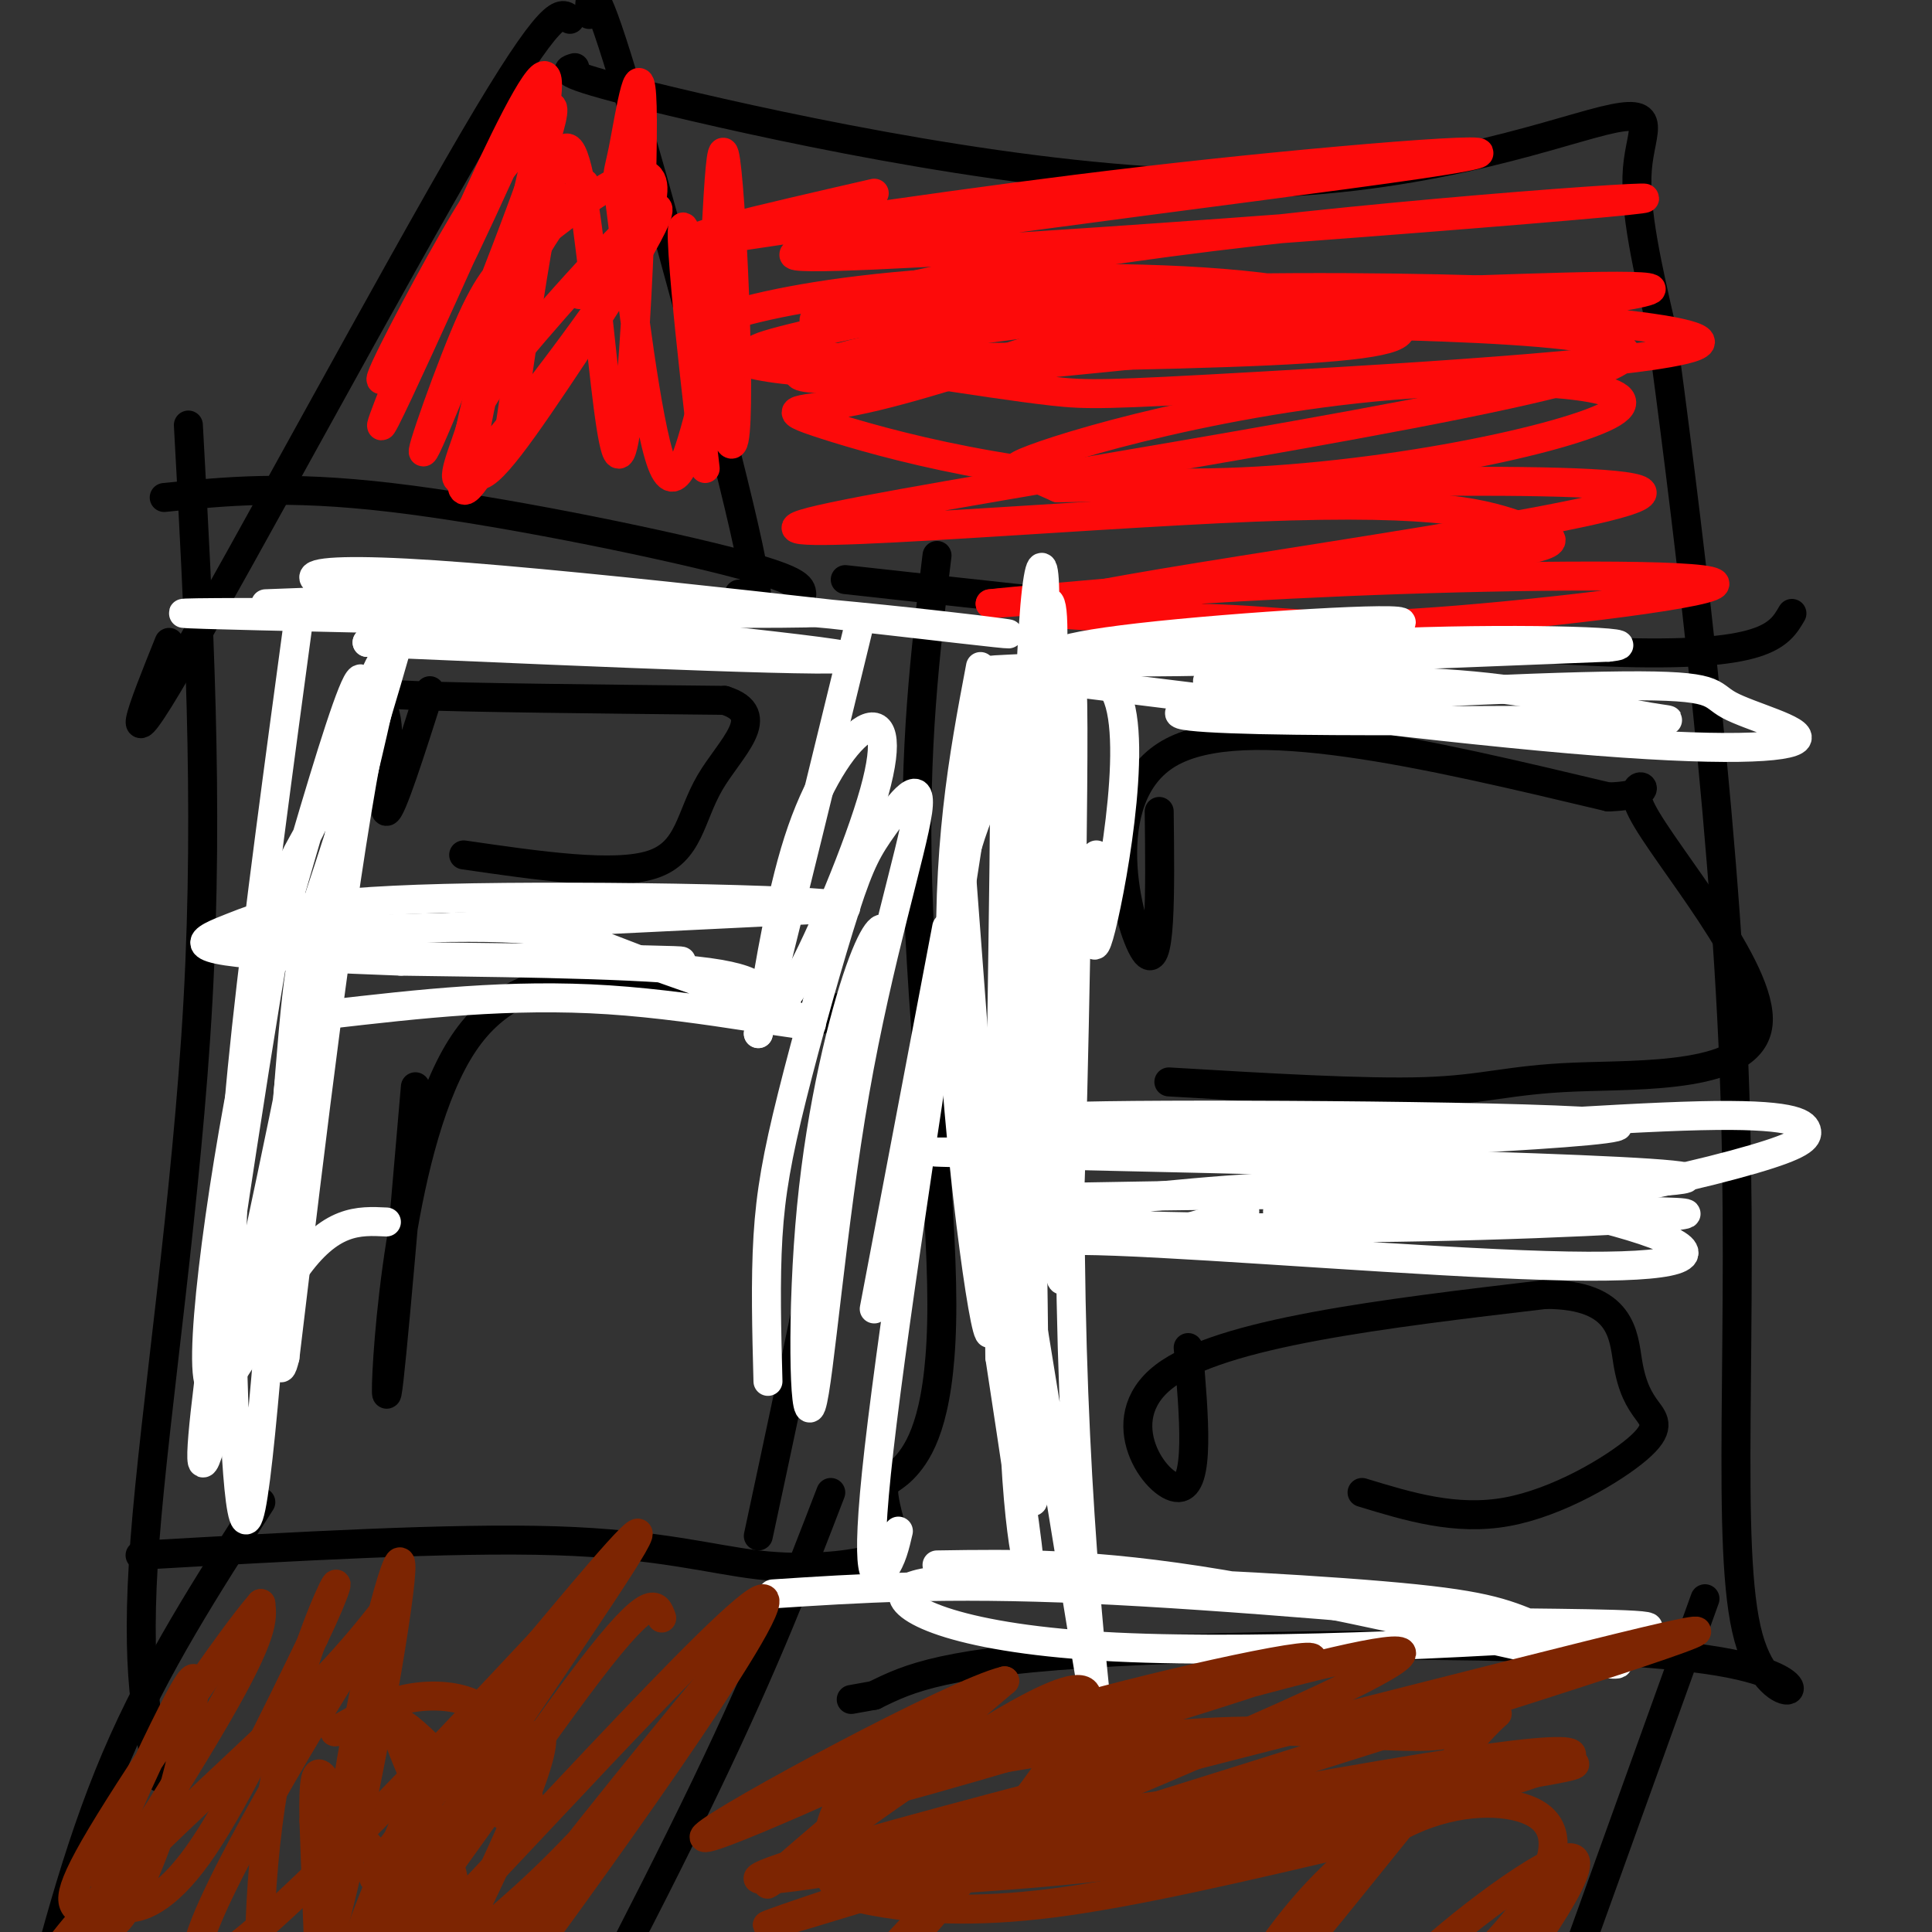 <svg viewBox='0 0 400 400' version='1.1' xmlns='http://www.w3.org/2000/svg' xmlns:xlink='http://www.w3.org/1999/xlink'><rect x="0" y="0" width="400" height="400" fill="#333333" stroke="none"/><g fill='none' stroke='#000000' stroke-width='6' stroke-linecap='round' stroke-linejoin='round'><path d='M39,88c2.133,38.889 4.267,77.778 2,119c-2.267,41.222 -8.933,84.778 -11,112c-2.067,27.222 0.467,38.111 3,49'/><path d='M34,103c12.533,-1.289 25.067,-2.578 47,0c21.933,2.578 53.267,9.022 69,13c15.733,3.978 15.867,5.489 16,7'/><path d='M194,115c-2.426,19.864 -4.852,39.729 -4,68c0.852,28.271 4.981,64.949 5,87c0.019,22.051 -4.072,29.475 -7,33c-2.928,3.525 -4.694,3.150 -5,5c-0.306,1.850 0.847,5.925 2,10'/><path d='M185,318c0.175,2.530 -0.386,3.853 -5,5c-4.614,1.147 -13.281,2.116 -23,1c-9.719,-1.116 -20.491,-4.319 -42,-5c-21.509,-0.681 -53.754,1.159 -86,3'/><path d='M118,4c-1.711,-1.667 -3.422,-3.333 -20,25c-16.578,28.333 -48.022,86.667 -61,109c-12.978,22.333 -7.489,8.667 -2,-5'/><path d='M122,3c0.156,-4.533 0.311,-9.067 7,13c6.689,22.067 19.911,70.733 25,93c5.089,22.267 2.044,18.133 -1,14'/><path d='M119,14c-2.110,0.612 -4.220,1.225 20,7c24.220,5.775 74.770,16.713 114,17c39.230,0.287 67.139,-10.077 79,-13c11.861,-2.923 7.675,1.593 7,10c-0.675,8.407 2.163,20.703 5,33'/><path d='M344,68c4.383,32.696 12.840,97.935 15,153c2.160,55.065 -1.978,99.956 3,118c4.978,18.044 19.071,9.243 -6,5c-25.071,-4.243 -89.306,-3.926 -125,-2c-35.694,1.926 -42.847,5.463 -50,9'/><path d='M181,351c-8.333,1.500 -4.167,0.750 0,0'/><path d='M175,120c62.667,6.917 125.333,13.833 158,15c32.667,1.167 35.333,-3.417 38,-8'/><path d='M86,225c-2.956,34.444 -5.911,68.889 -6,63c-0.089,-5.889 2.689,-52.111 16,-72c13.311,-19.889 37.156,-13.444 61,-7'/><path d='M157,209c11.798,0.000 10.792,3.500 13,2c2.208,-1.500 7.631,-8.000 6,9c-1.631,17.000 -10.315,57.500 -19,98'/><path d='M240,168c0.200,17.000 0.400,34.000 -3,29c-3.400,-5.000 -10.400,-32.000 5,-41c15.400,-9.000 53.200,0.000 91,9'/><path d='M333,165c13.677,-0.434 2.369,-6.020 7,3c4.631,9.020 25.200,32.644 24,44c-1.200,11.356 -24.169,10.442 -38,11c-13.831,0.558 -18.523,2.588 -31,3c-12.477,0.412 -32.738,-0.794 -53,-2'/><path d='M89,143c-4.006,12.560 -8.012,25.119 -9,25c-0.988,-0.119 1.042,-12.917 0,-19c-1.042,-6.083 -5.155,-5.452 6,-5c11.155,0.452 37.577,0.726 64,1'/><path d='M150,145c9.476,2.964 1.167,9.875 -3,17c-4.167,7.125 -4.190,14.464 -12,17c-7.810,2.536 -23.405,0.268 -39,-2'/><path d='M246,279c1.244,14.422 2.489,28.844 -2,29c-4.489,0.156 -14.711,-13.956 -3,-23c11.711,-9.044 45.356,-13.022 79,-17'/><path d='M320,268c15.886,0.005 16.102,8.518 17,14c0.898,5.482 2.478,7.933 4,10c1.522,2.067 2.987,3.749 -2,8c-4.987,4.251 -16.425,11.072 -27,13c-10.575,1.928 -20.288,-1.036 -30,-4'/><path d='M172,309c-6.667,17.333 -13.333,34.667 -26,61c-12.667,26.333 -31.333,61.667 -50,97'/><path d='M54,311c-10.917,16.917 -21.833,33.833 -30,53c-8.167,19.167 -13.583,40.583 -19,62'/><path d='M353,331c0.000,0.000 -45.000,125.000 -45,125'/></g>
<g fill='none' stroke='#FD0A0A' stroke-width='6' stroke-linecap='round' stroke-linejoin='round'><path d='M126,54c0.000,0.000 -6.000,7.000 -6,7'/><path d='M121,38c-5.147,5.984 -10.294,11.969 -15,24c-4.706,12.031 -8.971,30.109 -8,35c0.971,4.891 7.178,-3.406 17,-18c9.822,-14.594 23.260,-35.486 21,-36c-2.260,-0.514 -20.216,19.348 -29,30c-8.784,10.652 -8.396,12.092 -10,17c-1.604,4.908 -5.201,13.283 1,7c6.201,-6.283 22.200,-27.224 30,-39c7.800,-11.776 7.400,-14.388 7,-17'/><path d='M135,41c0.786,-4.241 -0.748,-6.342 -6,-4c-5.252,2.342 -14.221,9.128 -20,14c-5.779,4.872 -8.368,7.829 -13,19c-4.632,11.171 -11.307,30.555 -7,21c4.307,-9.555 19.596,-48.049 24,-62c4.404,-13.951 -2.077,-3.358 -6,2c-3.923,5.358 -5.287,5.481 -11,15c-5.713,9.519 -15.775,28.434 -17,32c-1.225,3.566 6.388,-8.217 14,-20'/><path d='M93,58c8.209,-16.428 21.732,-47.497 16,-35c-5.732,12.497 -30.718,68.561 -30,65c0.718,-3.561 27.141,-66.748 33,-72c5.859,-5.252 -8.846,47.432 -14,70c-5.154,22.568 -0.758,15.019 2,11c2.758,-4.019 3.879,-4.510 5,-5'/><path d='M105,92c3.208,-19.559 8.728,-65.956 13,-61c4.272,4.956 7.297,61.264 10,63c2.703,1.736 5.083,-51.101 5,-69c-0.083,-17.899 -2.631,-0.859 -4,6c-1.369,6.859 -1.561,3.539 0,16c1.561,12.461 4.875,40.703 8,49c3.125,8.297 6.063,-3.352 9,-15'/><path d='M146,81c2.038,-17.615 2.635,-54.151 4,-49c1.365,5.151 3.500,51.989 2,59c-1.500,7.011 -6.635,-25.805 -9,-38c-2.365,-12.195 -1.962,-3.770 -1,7c0.962,10.770 2.481,23.885 4,37'/><path d='M190,77c10.459,1.605 20.918,3.211 28,4c7.082,0.789 10.788,0.762 42,-1c31.212,-1.762 89.931,-5.258 92,-9c2.069,-3.742 -52.512,-7.729 -94,-7c-41.488,0.729 -69.883,6.175 -84,10c-14.117,3.825 -13.954,6.030 23,3c36.954,-3.030 110.701,-11.294 135,-15c24.299,-3.706 -0.851,-2.853 -26,-2'/><path d='M306,60c-19.441,-0.563 -55.044,-0.970 -83,1c-27.956,1.970 -48.266,6.317 -59,9c-10.734,2.683 -11.893,3.701 7,4c18.893,0.299 57.839,-0.122 83,-1c25.161,-0.878 36.538,-2.213 36,-5c-0.538,-2.787 -12.991,-7.026 -33,-9c-20.009,-1.974 -47.574,-1.684 -68,0c-20.426,1.684 -33.714,4.764 -40,7c-6.286,2.236 -5.572,3.630 -4,5c1.572,1.370 4.000,2.715 9,4c5.000,1.285 12.571,2.510 28,2c15.429,-0.510 38.714,-2.755 62,-5'/><path d='M244,72c29.822,-2.943 73.375,-7.802 74,-9c0.625,-1.198 -41.680,1.263 -65,3c-23.320,1.737 -27.656,2.749 -38,6c-10.344,3.251 -26.695,8.739 -38,11c-11.305,2.261 -17.566,1.293 -6,5c11.566,3.707 40.957,12.089 76,12c35.043,-0.089 75.739,-8.649 86,-14c10.261,-5.351 -9.914,-7.492 -30,-7c-20.086,0.492 -40.085,3.616 -56,7c-15.915,3.384 -27.746,7.026 -33,9c-5.254,1.974 -3.930,2.278 -2,3c1.930,0.722 4.465,1.861 7,3'/><path d='M219,101c35.523,-0.516 120.831,-3.305 121,1c0.169,4.305 -84.801,15.703 -112,21c-27.199,5.297 3.372,4.491 21,5c17.628,0.509 22.313,2.332 44,1c21.687,-1.332 60.377,-5.820 62,-8c1.623,-2.180 -33.822,-2.051 -65,-1c-31.178,1.051 -58.089,3.026 -85,5'/><path d='M205,125c7.448,-0.950 68.568,-5.825 96,-9c27.432,-3.175 21.176,-4.652 14,-7c-7.176,-2.348 -15.271,-5.568 -55,-4c-39.729,1.568 -111.092,7.926 -92,3c19.092,-4.926 128.640,-21.134 159,-30c30.360,-8.866 -18.469,-10.390 -58,-11c-39.531,-0.610 -69.766,-0.305 -100,0'/><path d='M169,67c-5.116,-3.392 32.092,-11.870 82,-18c49.908,-6.130 112.514,-9.910 81,-7c-31.514,2.910 -157.148,12.512 -167,11c-9.852,-1.512 96.078,-14.138 129,-19c32.922,-4.862 -7.165,-1.961 -44,2c-36.835,3.961 -70.417,8.980 -104,14'/><path d='M146,50c-11.500,0.667 11.750,-4.667 35,-10'/></g>
<g fill='none' stroke='#FFFFFF' stroke-width='6' stroke-linecap='round' stroke-linejoin='round'><path d='M203,138c-3.556,18.800 -7.111,37.600 -6,68c1.111,30.400 6.889,72.400 8,70c1.111,-2.400 -2.444,-49.200 -6,-96'/><path d='M199,180c6.190,-26.607 24.667,-45.125 31,-38c6.333,7.125 0.524,39.893 -2,50c-2.524,10.107 -1.762,-2.446 -1,-15'/><path d='M223,183c-0.758,40.217 -1.516,80.434 -3,82c-1.484,1.566 -3.693,-35.520 -3,-71c0.693,-35.480 4.289,-69.356 5,-52c0.711,17.356 -1.462,85.942 0,137c1.462,51.058 6.561,84.588 5,76c-1.561,-8.588 -9.780,-59.294 -18,-110'/><path d='M209,245c-0.971,-40.946 5.601,-88.310 7,-112c1.399,-23.690 -2.375,-23.704 -3,24c-0.625,47.704 1.898,143.127 1,153c-0.898,9.873 -5.216,-65.805 -4,-118c1.216,-52.195 7.965,-80.908 8,-61c0.035,19.908 -6.644,88.437 -8,132c-1.356,43.563 2.613,62.161 3,61c0.387,-1.161 -2.806,-22.080 -6,-43'/><path d='M207,281c-0.510,-35.216 1.214,-101.757 1,-128c-0.214,-26.243 -2.367,-12.189 -8,24c-5.633,36.189 -14.747,94.512 -18,123c-3.253,28.488 -0.644,27.139 1,25c1.644,-2.139 2.322,-5.070 3,-8'/><path d='M210,260c-0.096,-1.893 -0.193,-3.786 21,-3c21.193,0.786 63.674,4.250 89,5c25.326,0.750 33.496,-1.215 26,-5c-7.496,-3.785 -30.659,-9.389 -53,-11c-22.341,-1.611 -43.859,0.772 -57,2c-13.141,1.228 -17.905,1.301 -22,2c-4.095,0.699 -7.520,2.024 6,3c13.520,0.976 43.985,1.602 75,1c31.015,-0.602 62.581,-2.431 52,-3c-10.581,-0.569 -63.309,0.123 -78,0c-14.691,-0.123 8.654,-1.062 32,-2'/><path d='M301,249c13.962,-0.867 32.865,-2.033 3,-2c-29.865,0.033 -108.500,1.267 -91,1c17.500,-0.267 131.135,-2.033 136,-4c4.865,-1.967 -99.038,-4.133 -137,-5c-37.962,-0.867 -9.981,-0.433 18,0'/><path d='M230,239c32.969,-1.198 106.391,-4.195 105,-6c-1.391,-1.805 -77.595,-2.420 -106,-2c-28.405,0.420 -9.010,1.874 5,3c14.010,1.126 22.634,1.923 44,1c21.366,-0.923 55.474,-3.568 74,-4c18.526,-0.432 21.471,1.348 22,3c0.529,1.652 -1.358,3.176 -11,6c-9.642,2.824 -27.041,6.950 -48,10c-20.959,3.050 -45.480,5.025 -70,7'/><path d='M245,257c-12.155,0.881 -7.542,-0.417 -2,-2c5.542,-1.583 12.012,-3.452 14,-4c1.988,-0.548 -0.506,0.226 -3,1'/><path d='M205,141c41.274,-5.244 82.548,-10.488 85,-12c2.452,-1.512 -33.917,0.708 -54,3c-20.083,2.292 -23.881,4.655 -5,5c18.881,0.345 60.440,-1.327 102,-3'/><path d='M333,134c9.967,-0.996 -16.116,-1.985 -43,-1c-26.884,0.985 -54.570,3.945 -71,5c-16.430,1.055 -21.602,0.205 1,3c22.602,2.795 72.980,9.234 105,12c32.020,2.766 45.682,1.859 47,0c1.318,-1.859 -9.708,-4.669 -14,-7c-4.292,-2.331 -1.852,-4.181 -22,-4c-20.148,0.181 -62.886,2.395 -81,4c-18.114,1.605 -11.604,2.601 6,3c17.604,0.399 46.302,0.199 75,0'/><path d='M336,149c13.655,0.119 10.292,0.417 3,-1c-7.292,-1.417 -18.512,-4.548 -34,-6c-15.488,-1.452 -35.244,-1.226 -55,-1'/><path d='M55,125c27.868,-1.068 55.736,-2.135 90,0c34.264,2.135 74.924,7.473 61,6c-13.924,-1.473 -82.433,-9.756 -116,-12c-33.567,-2.244 -32.191,1.550 -3,6c29.191,4.450 86.197,9.557 89,11c2.803,1.443 -48.599,-0.779 -100,-3'/><path d='M76,133c7.343,-0.959 75.700,-1.855 65,-3c-10.700,-1.145 -100.458,-2.539 -103,-3c-2.542,-0.461 82.131,0.011 114,0c31.869,-0.011 10.935,-0.506 -10,-1'/><path d='M142,126c-20.405,-0.238 -66.417,-0.333 -73,-1c-6.583,-0.667 26.262,-1.905 39,-2c12.738,-0.095 5.369,0.952 -2,2'/><path d='M62,127c-4.246,31.411 -8.493,62.822 -11,86c-2.507,23.178 -3.275,38.122 -3,60c0.275,21.878 1.593,50.690 4,39c2.407,-11.690 5.902,-63.881 8,-90c2.098,-26.119 2.800,-26.166 8,-42c5.200,-15.834 14.900,-47.455 17,-57c2.100,-9.545 -3.400,2.987 -9,33c-5.600,30.013 -11.300,77.506 -17,125'/><path d='M59,281c-2.613,11.214 -0.645,-23.253 0,-40c0.645,-16.747 -0.033,-15.776 5,-36c5.033,-20.224 15.776,-61.645 16,-68c0.224,-6.355 -10.073,22.355 -15,33c-4.927,10.645 -4.486,3.224 -10,37c-5.514,33.776 -16.985,108.747 -12,94c4.985,-14.747 26.424,-119.214 31,-150c4.576,-30.786 -7.712,12.107 -20,55'/><path d='M54,206c-6.429,27.571 -12.500,69.000 -11,79c1.500,10.000 10.571,-11.429 18,-22c7.429,-10.571 13.214,-10.286 19,-10'/><path d='M68,210c18.829,-2.165 37.657,-4.330 58,-3c20.343,1.330 42.200,6.155 42,5c-0.200,-1.155 -22.456,-8.289 -35,-13c-12.544,-4.711 -15.377,-6.999 -36,-7c-20.623,-0.001 -59.035,2.285 -49,2c10.035,-0.285 68.518,-3.143 127,-6'/><path d='M175,188c3.282,-1.653 -52.013,-2.787 -83,-2c-30.987,0.787 -37.665,3.495 -44,6c-6.335,2.505 -12.327,4.805 12,6c24.327,1.195 78.973,1.283 81,1c2.027,-0.283 -48.564,-0.938 -67,-1c-18.436,-0.062 -4.718,0.469 9,1'/><path d='M83,199c14.404,0.252 45.915,0.384 61,2c15.085,1.616 13.745,4.718 14,7c0.255,2.282 2.104,3.744 7,-5c4.896,-8.744 12.838,-27.694 16,-39c3.162,-11.306 1.544,-14.967 -2,-13c-3.544,1.967 -9.012,9.562 -13,21c-3.988,11.438 -6.494,26.719 -9,42'/><path d='M157,214c3.578,-13.644 17.022,-68.756 20,-81c2.978,-12.244 -4.511,18.378 -12,49'/><path d='M196,192c0.000,0.000 -15.000,79.000 -15,79'/><path d='M177,211c2.810,-6.932 5.620,-13.864 6,-17c0.380,-3.136 -1.669,-2.477 -5,7c-3.331,9.477 -7.944,27.771 -10,49c-2.056,21.229 -1.555,45.392 0,41c1.555,-4.392 4.163,-37.341 9,-65c4.837,-27.659 11.901,-50.029 13,-58c1.099,-7.971 -3.769,-1.545 -7,3c-3.231,4.545 -4.825,7.208 -8,17c-3.175,9.792 -7.932,26.713 -11,39c-3.068,12.287 -4.448,19.939 -5,29c-0.552,9.061 -0.276,19.530 0,30'/><path d='M194,324c16.042,-0.255 32.083,-0.510 59,4c26.917,4.510 64.708,13.786 77,16c12.292,2.214 -0.915,-2.635 -9,-6c-8.085,-3.365 -11.050,-5.248 -28,-7c-16.950,-1.752 -47.887,-3.373 -70,-4c-22.113,-0.627 -35.401,-0.261 -36,3c-0.599,3.261 11.493,9.416 44,11c32.507,1.584 85.431,-1.405 103,-3c17.569,-1.595 -0.215,-1.798 -18,-2'/><path d='M316,336c-20.133,-1.911 -61.467,-5.689 -91,-7c-29.533,-1.311 -47.267,-0.156 -65,1'/></g>
<g fill='none' stroke='#7D2502' stroke-width='6' stroke-linecap='round' stroke-linejoin='round'><path d='M137,335c-1.039,-2.956 -2.078,-5.913 -15,11c-12.922,16.913 -37.727,53.695 -46,62c-8.273,8.305 -0.012,-11.866 5,-24c5.012,-12.134 6.776,-16.232 16,-27c9.224,-10.768 25.906,-28.207 20,-20c-5.906,8.207 -34.402,42.059 -39,50c-4.598,7.941 14.701,-10.030 34,-28'/><path d='M112,359c1.780,4.624 -10.769,30.184 -16,41c-5.231,10.816 -3.142,6.887 2,2c5.142,-4.887 13.337,-10.733 27,-26c13.663,-15.267 32.794,-39.957 29,-36c-3.794,3.957 -30.513,36.559 -43,53c-12.487,16.441 -10.744,16.720 -9,17'/><path d='M102,410c-6.076,10.210 -16.767,27.236 0,5c16.767,-22.236 60.990,-83.735 56,-84c-4.990,-0.265 -59.193,60.702 -80,81c-20.807,20.298 -8.217,-0.074 9,-26c17.217,-25.926 39.062,-57.408 44,-66c4.938,-8.592 -7.031,5.704 -19,20'/><path d='M112,340c-20.511,21.912 -62.287,66.692 -70,67c-7.713,0.308 18.638,-43.856 30,-62c11.362,-18.144 7.735,-10.268 -5,3c-12.735,13.268 -34.578,31.927 -48,47c-13.422,15.073 -18.421,26.558 -11,17c7.421,-9.558 27.263,-40.159 37,-57c9.737,-16.841 9.368,-19.920 9,-23'/><path d='M54,332c-5.762,6.440 -24.668,34.039 -33,48c-8.332,13.961 -6.092,14.284 -4,16c2.092,1.716 4.034,4.825 7,2c2.966,-2.825 6.955,-11.584 10,-21c3.045,-9.416 5.147,-19.491 6,-25c0.853,-5.509 0.459,-6.454 -3,0c-3.459,6.454 -9.982,20.307 -13,28c-3.018,7.693 -2.531,9.227 -2,11c0.531,1.773 1.104,3.785 4,4c2.896,0.215 8.113,-1.367 15,-11c6.887,-9.633 15.443,-27.316 24,-45'/><path d='M65,339c5.072,-10.494 5.753,-14.227 3,-8c-2.753,6.227 -8.940,22.416 -12,43c-3.060,20.584 -2.994,45.564 0,51c2.994,5.436 8.916,-8.670 15,-34c6.084,-25.330 12.332,-61.882 12,-67c-0.332,-5.118 -7.243,21.199 -11,45c-3.757,23.801 -4.359,45.086 -5,46c-0.641,0.914 -1.320,-18.543 -2,-38'/><path d='M65,377c-0.189,-8.625 0.338,-11.186 2,-9c1.662,2.186 4.459,9.121 11,16c6.541,6.879 16.825,13.703 16,6c-0.825,-7.703 -12.759,-29.934 -12,-33c0.759,-3.066 14.211,13.034 21,18c6.789,4.966 6.916,-1.203 6,-6c-0.916,-4.797 -2.874,-8.224 -5,-11c-2.126,-2.776 -4.418,-4.901 -8,-6c-3.582,-1.099 -8.452,-1.171 -13,0c-4.548,1.171 -8.774,3.586 -13,6'/><path d='M70,358c-1.833,1.000 0.083,0.500 2,0'/><path d='M236,363c-4.063,-0.738 -8.126,-1.475 -22,11c-13.874,12.475 -37.559,38.163 -44,46c-6.441,7.837 4.363,-2.176 20,-20c15.637,-17.824 36.109,-43.458 35,-49c-1.109,-5.542 -23.799,9.008 -41,21c-17.201,11.992 -28.915,21.426 -24,17c4.915,-4.426 26.457,-22.713 48,-41'/><path d='M208,348c-9.796,2.232 -58.287,28.312 -62,32c-3.713,3.688 37.350,-15.017 50,-21c12.650,-5.983 -3.113,0.757 -12,6c-8.887,5.243 -10.898,8.991 -12,13c-1.102,4.009 -1.295,8.281 0,11c1.295,2.719 4.080,3.886 11,5c6.920,1.114 17.977,2.175 35,0c17.023,-2.175 40.011,-7.588 63,-13'/><path d='M281,381c-16.724,-0.805 -90.034,3.681 -96,2c-5.966,-1.681 55.412,-9.531 96,-14c40.588,-4.469 60.384,-5.559 31,-1c-29.384,4.559 -107.950,14.766 -129,19c-21.050,4.234 15.414,2.495 40,0c24.586,-2.495 37.293,-5.748 50,-9'/><path d='M273,378c15.704,-3.020 29.965,-6.069 42,-10c12.035,-3.931 21.844,-8.745 -20,-2c-41.844,6.745 -135.339,25.048 -138,23c-2.661,-2.048 85.514,-24.446 139,-38c53.486,-13.554 72.285,-18.265 38,-7c-34.285,11.265 -121.653,38.504 -156,49c-34.347,10.496 -15.674,4.248 3,-2'/><path d='M181,391c32.877,-13.508 113.569,-46.277 109,-49c-4.569,-2.723 -94.400,24.600 -104,28c-9.600,3.400 61.031,-17.123 80,-24c18.969,-6.877 -13.723,-0.108 -37,6c-23.277,6.108 -37.138,11.554 -51,17'/><path d='M178,369c4.198,0.164 40.194,-7.926 67,-10c26.806,-2.074 44.423,1.868 55,0c10.577,-1.868 14.115,-9.546 4,2c-10.115,11.546 -33.885,42.315 -43,52c-9.115,9.685 -3.577,-1.713 4,-12c7.577,-10.287 17.193,-19.463 27,-24c9.807,-4.537 19.805,-4.434 25,-2c5.195,2.434 5.588,7.199 3,13c-2.588,5.801 -8.158,12.639 -16,20c-7.842,7.361 -17.955,15.246 -20,15c-2.045,-0.246 3.977,-8.623 10,-17'/><path d='M294,406c9.911,-9.267 29.689,-23.933 32,-21c2.311,2.933 -12.844,23.467 -28,44'/></g>
</svg>